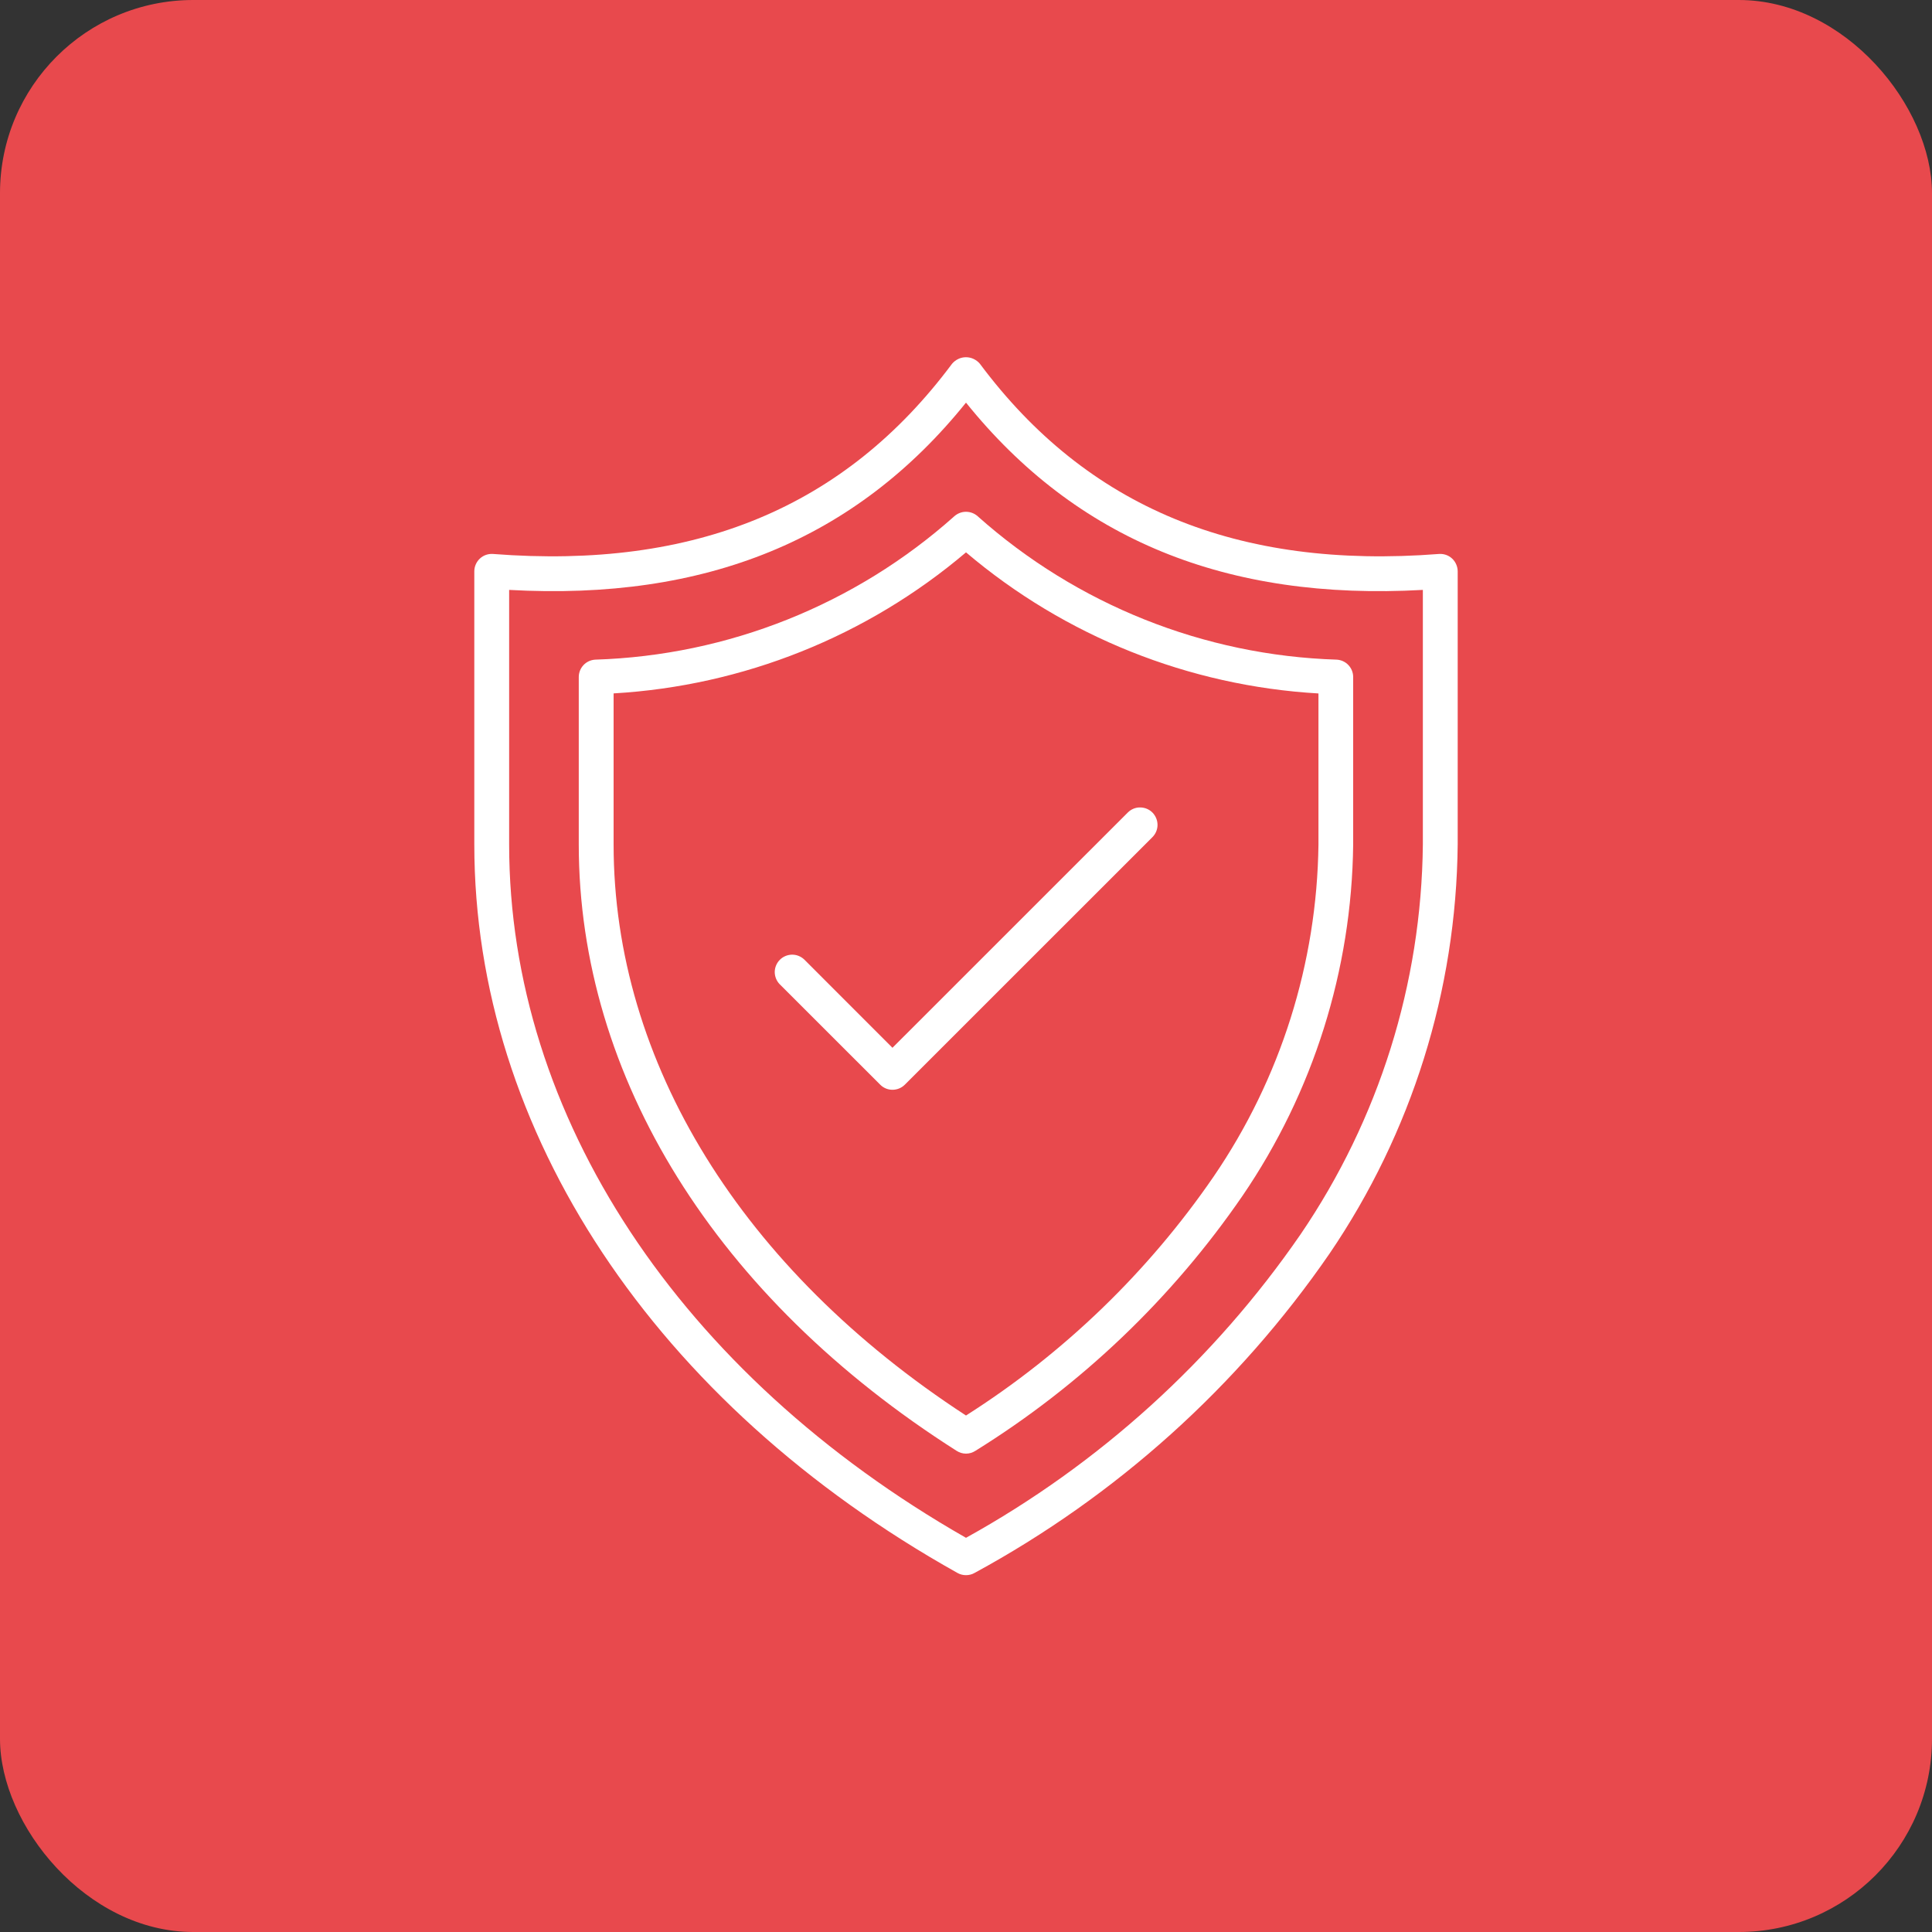 <?xml version="1.0" encoding="UTF-8"?> <svg xmlns="http://www.w3.org/2000/svg" width="30" height="30" viewBox="0 0 30 30" fill="none"><rect x="0" y="0" width="30" height="30" fill="#333333" stroke="none"/> <rect width="30" height="30" rx="3" fill="#E8494D"></rect> <path d="M15 24.459C14.954 24.459 14.909 24.448 14.868 24.425C10.17 21.795 7.365 17.568 7.365 13.113V8.871C7.365 8.834 7.373 8.797 7.388 8.763C7.403 8.729 7.425 8.698 7.452 8.673C7.479 8.648 7.511 8.628 7.547 8.616C7.582 8.604 7.619 8.599 7.657 8.602C10.792 8.845 13.122 7.878 14.783 5.649C14.81 5.617 14.843 5.592 14.88 5.574C14.917 5.556 14.958 5.547 14.999 5.547C15.041 5.547 15.082 5.556 15.119 5.574C15.156 5.592 15.19 5.617 15.216 5.649C16.878 7.878 19.212 8.845 22.344 8.602C22.381 8.599 22.418 8.604 22.453 8.616C22.489 8.628 22.521 8.648 22.548 8.673C22.576 8.699 22.597 8.729 22.612 8.764C22.627 8.798 22.635 8.835 22.635 8.872V13.113C22.613 15.381 21.921 17.591 20.645 19.466C19.223 21.53 17.334 23.229 15.132 24.425C15.092 24.448 15.046 24.459 15 24.459ZM7.906 9.16V13.113C7.906 17.326 10.555 21.341 15 23.879C17.073 22.731 18.851 21.118 20.195 19.167C21.412 17.381 22.073 15.274 22.094 13.113V9.16C19.04 9.331 16.711 8.377 15 6.252C13.29 8.376 10.963 9.331 7.906 9.16Z" fill="white"></path> <path d="M15 22.572C14.949 22.572 14.899 22.557 14.855 22.529C11.125 20.158 8.987 16.726 8.987 13.113V10.513C8.987 10.444 9.013 10.378 9.061 10.327C9.108 10.277 9.173 10.247 9.242 10.243C11.305 10.178 13.279 9.39 14.819 8.016C14.869 7.972 14.933 7.947 15 7.947C15.067 7.947 15.132 7.972 15.181 8.016C16.721 9.389 18.695 10.178 20.757 10.243C20.826 10.247 20.891 10.277 20.938 10.327C20.986 10.378 21.012 10.444 21.012 10.513V13.113C20.99 15.061 20.392 16.959 19.294 18.568C18.2 20.161 16.787 21.51 15.145 22.529C15.102 22.557 15.051 22.572 15 22.572ZM9.528 10.767V13.113C9.528 16.491 11.52 19.714 15 21.98C16.518 21.015 17.826 19.753 18.845 18.27C19.884 16.75 20.45 14.956 20.473 13.114V10.768C18.459 10.651 16.538 9.882 15 8.577C13.462 9.882 11.541 10.65 9.528 10.767Z" fill="white"></path> <path d="M13.858 16.922C13.787 16.922 13.718 16.894 13.668 16.843L12.106 15.282C12.057 15.231 12.03 15.163 12.03 15.092C12.031 15.021 12.06 14.953 12.11 14.903C12.16 14.853 12.228 14.825 12.298 14.824C12.369 14.823 12.438 14.851 12.489 14.9L13.858 16.27L17.512 12.617C17.563 12.566 17.632 12.537 17.703 12.538C17.775 12.538 17.844 12.566 17.895 12.617C17.945 12.668 17.974 12.737 17.974 12.809C17.974 12.881 17.945 12.949 17.894 13L14.05 16.843C13.999 16.894 13.93 16.922 13.858 16.922Z" fill="white"></path> </svg> 